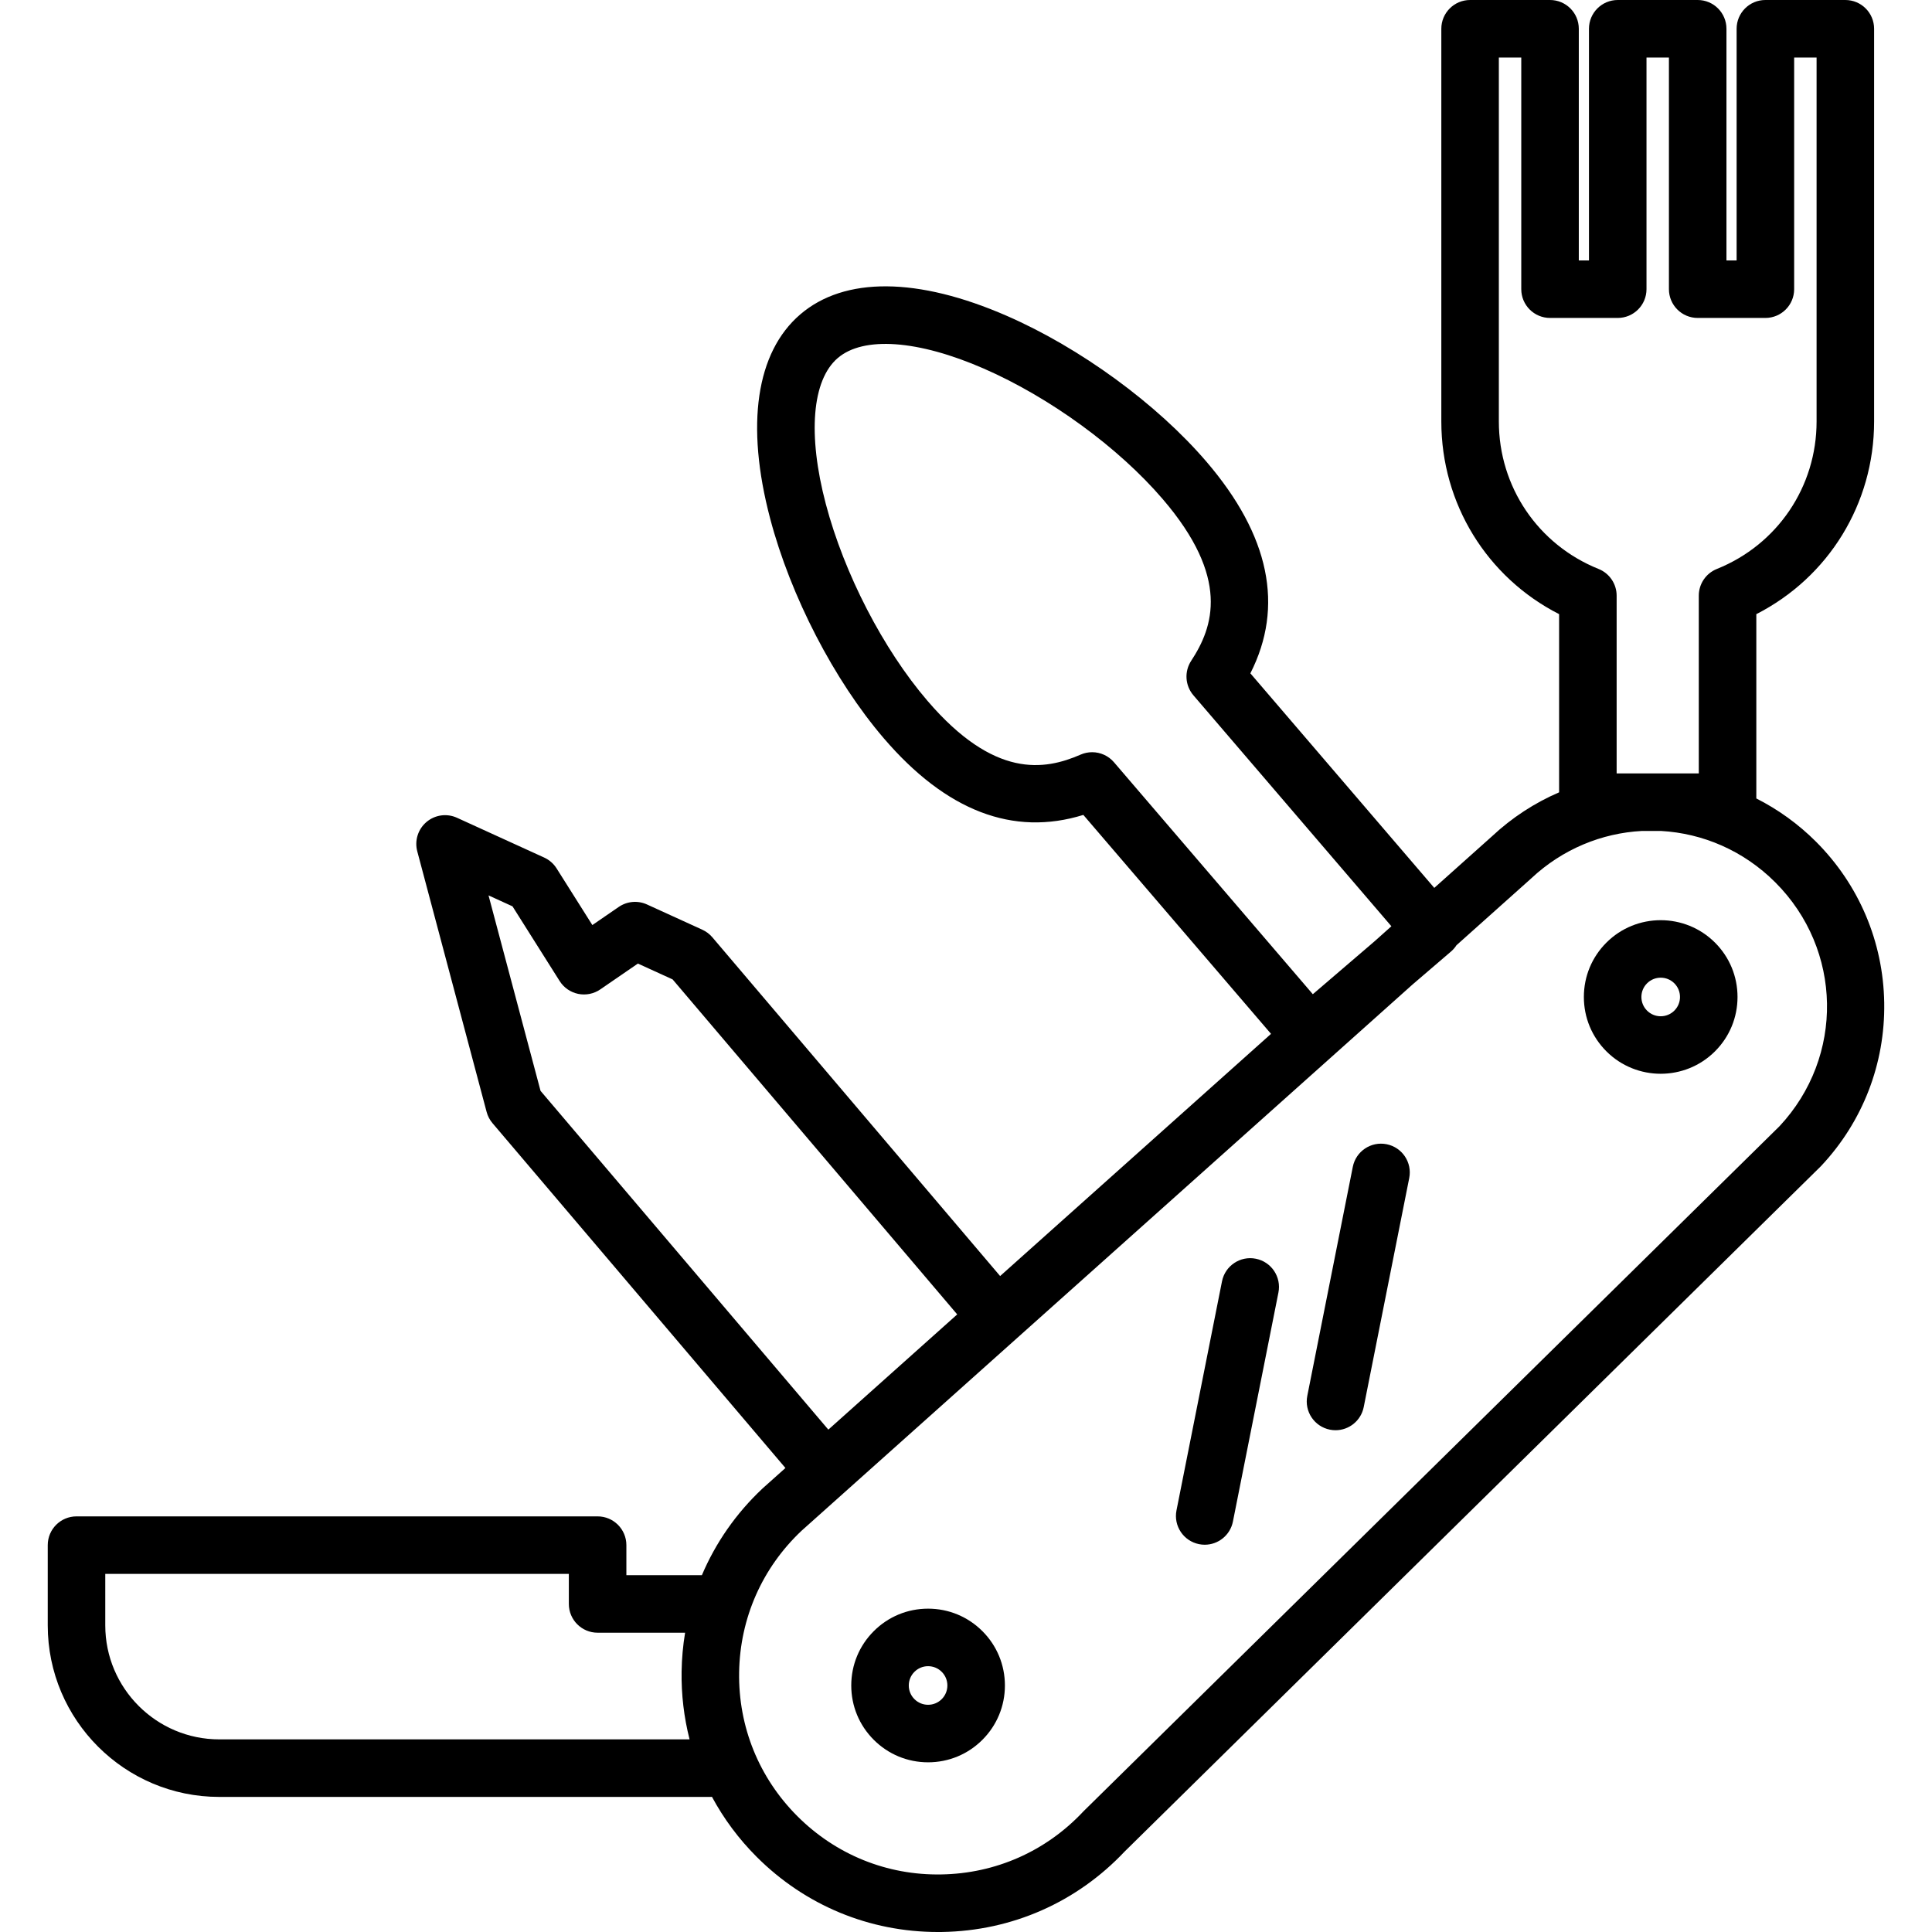 <?xml version="1.0" encoding="iso-8859-1"?>
<!-- Uploaded to: SVG Repo, www.svgrepo.com, Generator: SVG Repo Mixer Tools -->
<svg fill="#000000" height="800px" width="800px" version="1.1" id="Layer_1" xmlns="http://www.w3.org/2000/svg" xmlns:xlink="http://www.w3.org/1999/xlink" 
	 viewBox="0 0 512.002 512.002" xml:space="preserve">
<g>
	<g>
		<path d="M332.806,333.578c-4.131-0.825-8.142,1.862-8.963,5.992l-12.059,60.691c-0.821,4.13,1.862,8.141,5.992,8.962
			c0.501,0.1,1.001,0.148,1.493,0.148c3.564,0,6.748-2.512,7.47-6.139l12.059-60.691
			C339.619,338.411,336.936,334.398,332.806,333.578z"/>
	</g>
</g>
<g>
	<g>
		<path d="M367.472,303.232c-4.129-0.823-8.142,1.862-8.963,5.991l-12.06,60.691c-0.821,4.13,1.862,8.142,5.991,8.963
			c0.502,0.1,1.001,0.148,1.494,0.148c3.564,0,6.748-2.512,7.469-6.139l12.06-60.691
			C374.283,308.065,371.601,304.053,367.472,303.232z"/>
	</g>
</g>
<g>
	<g>
		<path d="M481.259,223.056c-4.697-4.697-10.038-8.533-15.814-11.456v-48.842c19.122-9.751,31.214-29.262,31.214-51.05V7.623
			c0-4.21-3.413-7.623-7.623-7.623h-21.189c-4.21,0-7.623,3.413-7.623,7.623v61.39h-2.694V7.623c0-4.21-3.413-7.623-7.623-7.623
			h-21.189c-4.21,0-7.623,3.413-7.623,7.623v61.39h-2.694V7.623c0-4.21-3.413-7.623-7.623-7.623h-21.187
			c-4.21,0-7.623,3.413-7.623,7.623v104.083c0,21.788,12.092,41.298,31.214,51.05v47.221c-6.481,2.792-12.498,6.704-17.786,11.652
			l-15.293,13.673l-48.742-56.861c9.009-17.707,5.108-36.55-11.644-56.094c-13.145-15.333-33.421-30.144-52.916-38.649
			c-23.576-10.286-43.007-10.422-54.714-0.386c-11.708,10.036-14.543,29.26-7.982,54.13c5.426,20.566,16.962,42.867,30.106,58.202
			c16.521,19.272,34.29,26.087,52.888,20.317l49.737,58.022l-71.791,64.183l-76.27-89.779c-0.724-0.852-1.627-1.535-2.645-1.999
			l-14.671-6.694c-2.435-1.111-5.274-0.864-7.48,0.651l-6.998,4.806l-9.481-15.021c-0.792-1.254-1.932-2.25-3.282-2.866
			l-23.106-10.544c-2.684-1.225-5.831-0.792-8.084,1.112c-2.252,1.903-3.206,4.934-2.448,7.784l18.38,69.062
			c0.292,1.096,0.823,2.112,1.557,2.975l77.631,91.381l-5.933,5.305c-0.046,0.042-0.091,0.082-0.136,0.125
			c-7.021,6.59-12.434,14.402-16.074,22.98h-20.01v-7.964c0-4.21-3.413-7.623-7.623-7.623H20.276c-4.21,0-7.623,3.413-7.623,7.623
			v21.269c0,25.064,20.39,45.454,45.453,45.454h130.141c0.145,0,0.287-0.013,0.43-0.021c3.11,5.772,7.076,11.132,11.857,15.913
			c12.866,12.866,29.882,19.909,48.03,19.909c0.37,0,0.742-0.002,1.113-0.008c18.51-0.294,35.685-7.869,48.38-21.333
			l184.352-181.454c0.071-0.07,0.142-0.142,0.211-0.215c11.037-11.76,16.975-27.117,16.72-43.242
			C499.084,249.621,492.663,234.46,481.259,223.056z M58.106,460.953v0.001c-16.656,0-30.207-13.551-30.207-30.208V417.1h122.85
			v7.964c0,4.21,3.413,7.623,7.623,7.623h23.186c-0.559,3.359-0.871,6.788-0.926,10.262c-0.098,6.166,0.634,12.202,2.113,18.005
			H58.106z M397.212,111.706v-96.46h5.942v61.39c0,4.21,3.413,7.623,7.623,7.623h17.941c4.21,0,7.623-3.413,7.623-7.623v-61.39
			h5.943v61.39c0,4.21,3.413,7.623,7.623,7.623h17.941c4.21,0,7.623-3.413,7.623-7.623v-61.39h5.943v96.46
			c0,17.291-10.376,32.629-26.432,39.075c-2.89,1.16-4.783,3.96-4.783,7.074v47.112h-21.771v-47.112
			c0-3.113-1.894-5.914-4.783-7.074C407.587,144.335,397.212,128.997,397.212,111.706z M295.216,202.004
			c-1.482-1.729-3.613-2.662-5.79-2.662c-1.027,0-2.063,0.207-3.048,0.637c-9.612,4.197-22.911,6.367-40.591-14.257
			c-11.742-13.697-22.064-33.687-26.94-52.168c-4.844-18.361-3.662-32.816,3.162-38.665c6.825-5.849,21.29-4.808,38.695,2.785
			c17.519,7.643,35.695,20.9,47.437,34.597c17.901,20.882,13.433,33.866,7.54,42.845c-1.863,2.838-1.624,6.566,0.585,9.145
			l52.468,61.207l-4.421,3.953l-16.4,14.057L295.216,202.004z M143.251,289.092l-13.787-51.803l6.356,2.901l12.497,19.8
			c1.106,1.753,2.879,2.979,4.909,3.398c2.03,0.417,4.144-0.009,5.852-1.183l9.974-6.85l9.202,4.199l75.42,88.778l-34.155,30.536
			L143.251,289.092z M471.603,298.448L287.257,479.895c-0.071,0.07-0.142,0.142-0.211,0.215
			c-9.855,10.501-23.212,16.409-37.611,16.637c-14.399,0.253-27.938-5.254-38.121-15.437c-10.183-10.183-15.665-23.721-15.437-38.12
			c0.228-14.369,6.113-27.702,16.573-37.551l161.903-144.745l10.171-8.719c0.57-0.489,1.059-1.056,1.458-1.678l19.642-17.56
			c0.046-0.042,0.091-0.083,0.136-0.125c8.362-7.848,18.784-12.029,29.345-12.598h5.105c11.002,0.622,21.817,5.17,30.269,13.623
			C488.311,251.669,488.796,280.021,471.603,298.448z"/>
	</g>
</g>
<g>
	<g>
		<path d="M454.501,249.813c-7.939-7.937-20.857-7.938-28.795,0.001c-3.846,3.846-5.963,8.959-5.963,14.397
			c0,5.439,2.117,10.551,5.963,14.397c3.969,3.969,9.183,5.953,14.397,5.953s10.428-1.984,14.397-5.953
			c3.846-3.846,5.963-8.959,5.963-14.397C460.464,258.772,458.347,253.66,454.501,249.813z M443.72,267.826
			c-1.993,1.994-5.24,1.995-7.234,0c-0.966-0.967-1.498-2.25-1.498-3.616c0-1.366,0.532-2.651,1.498-3.616
			c0.997-0.997,2.307-1.496,3.617-1.496c1.31,0,2.62,0.498,3.617,1.495c0.966,0.967,1.498,2.25,1.498,3.617
			C445.218,265.577,444.687,266.861,443.72,267.826z"/>
	</g>
</g>
<g>
	<g>
		<path d="M260.349,432.275c-3.846-3.845-8.959-5.963-14.397-5.963s-10.551,2.117-14.397,5.963
			c-3.846,3.846-5.963,8.959-5.963,14.397c0,5.439,2.117,10.551,5.963,14.397c3.846,3.846,8.959,5.963,14.397,5.963
			s10.551-2.117,14.397-5.963s5.964-8.959,5.964-14.397C266.313,441.234,264.195,436.12,260.349,432.275z M249.568,450.289
			c-0.967,0.967-2.25,1.498-3.616,1.498s-2.651-0.532-3.617-1.498c-0.966-0.967-1.498-2.25-1.498-3.616
			c0-1.366,0.532-2.651,1.498-3.617c0.967-0.966,2.25-1.498,3.617-1.498c1.366,0,2.65,0.532,3.616,1.498
			c0.967,0.966,1.498,2.25,1.498,3.616C251.066,448.039,250.534,449.323,249.568,450.289z"/>
	</g>
</g>
</svg>